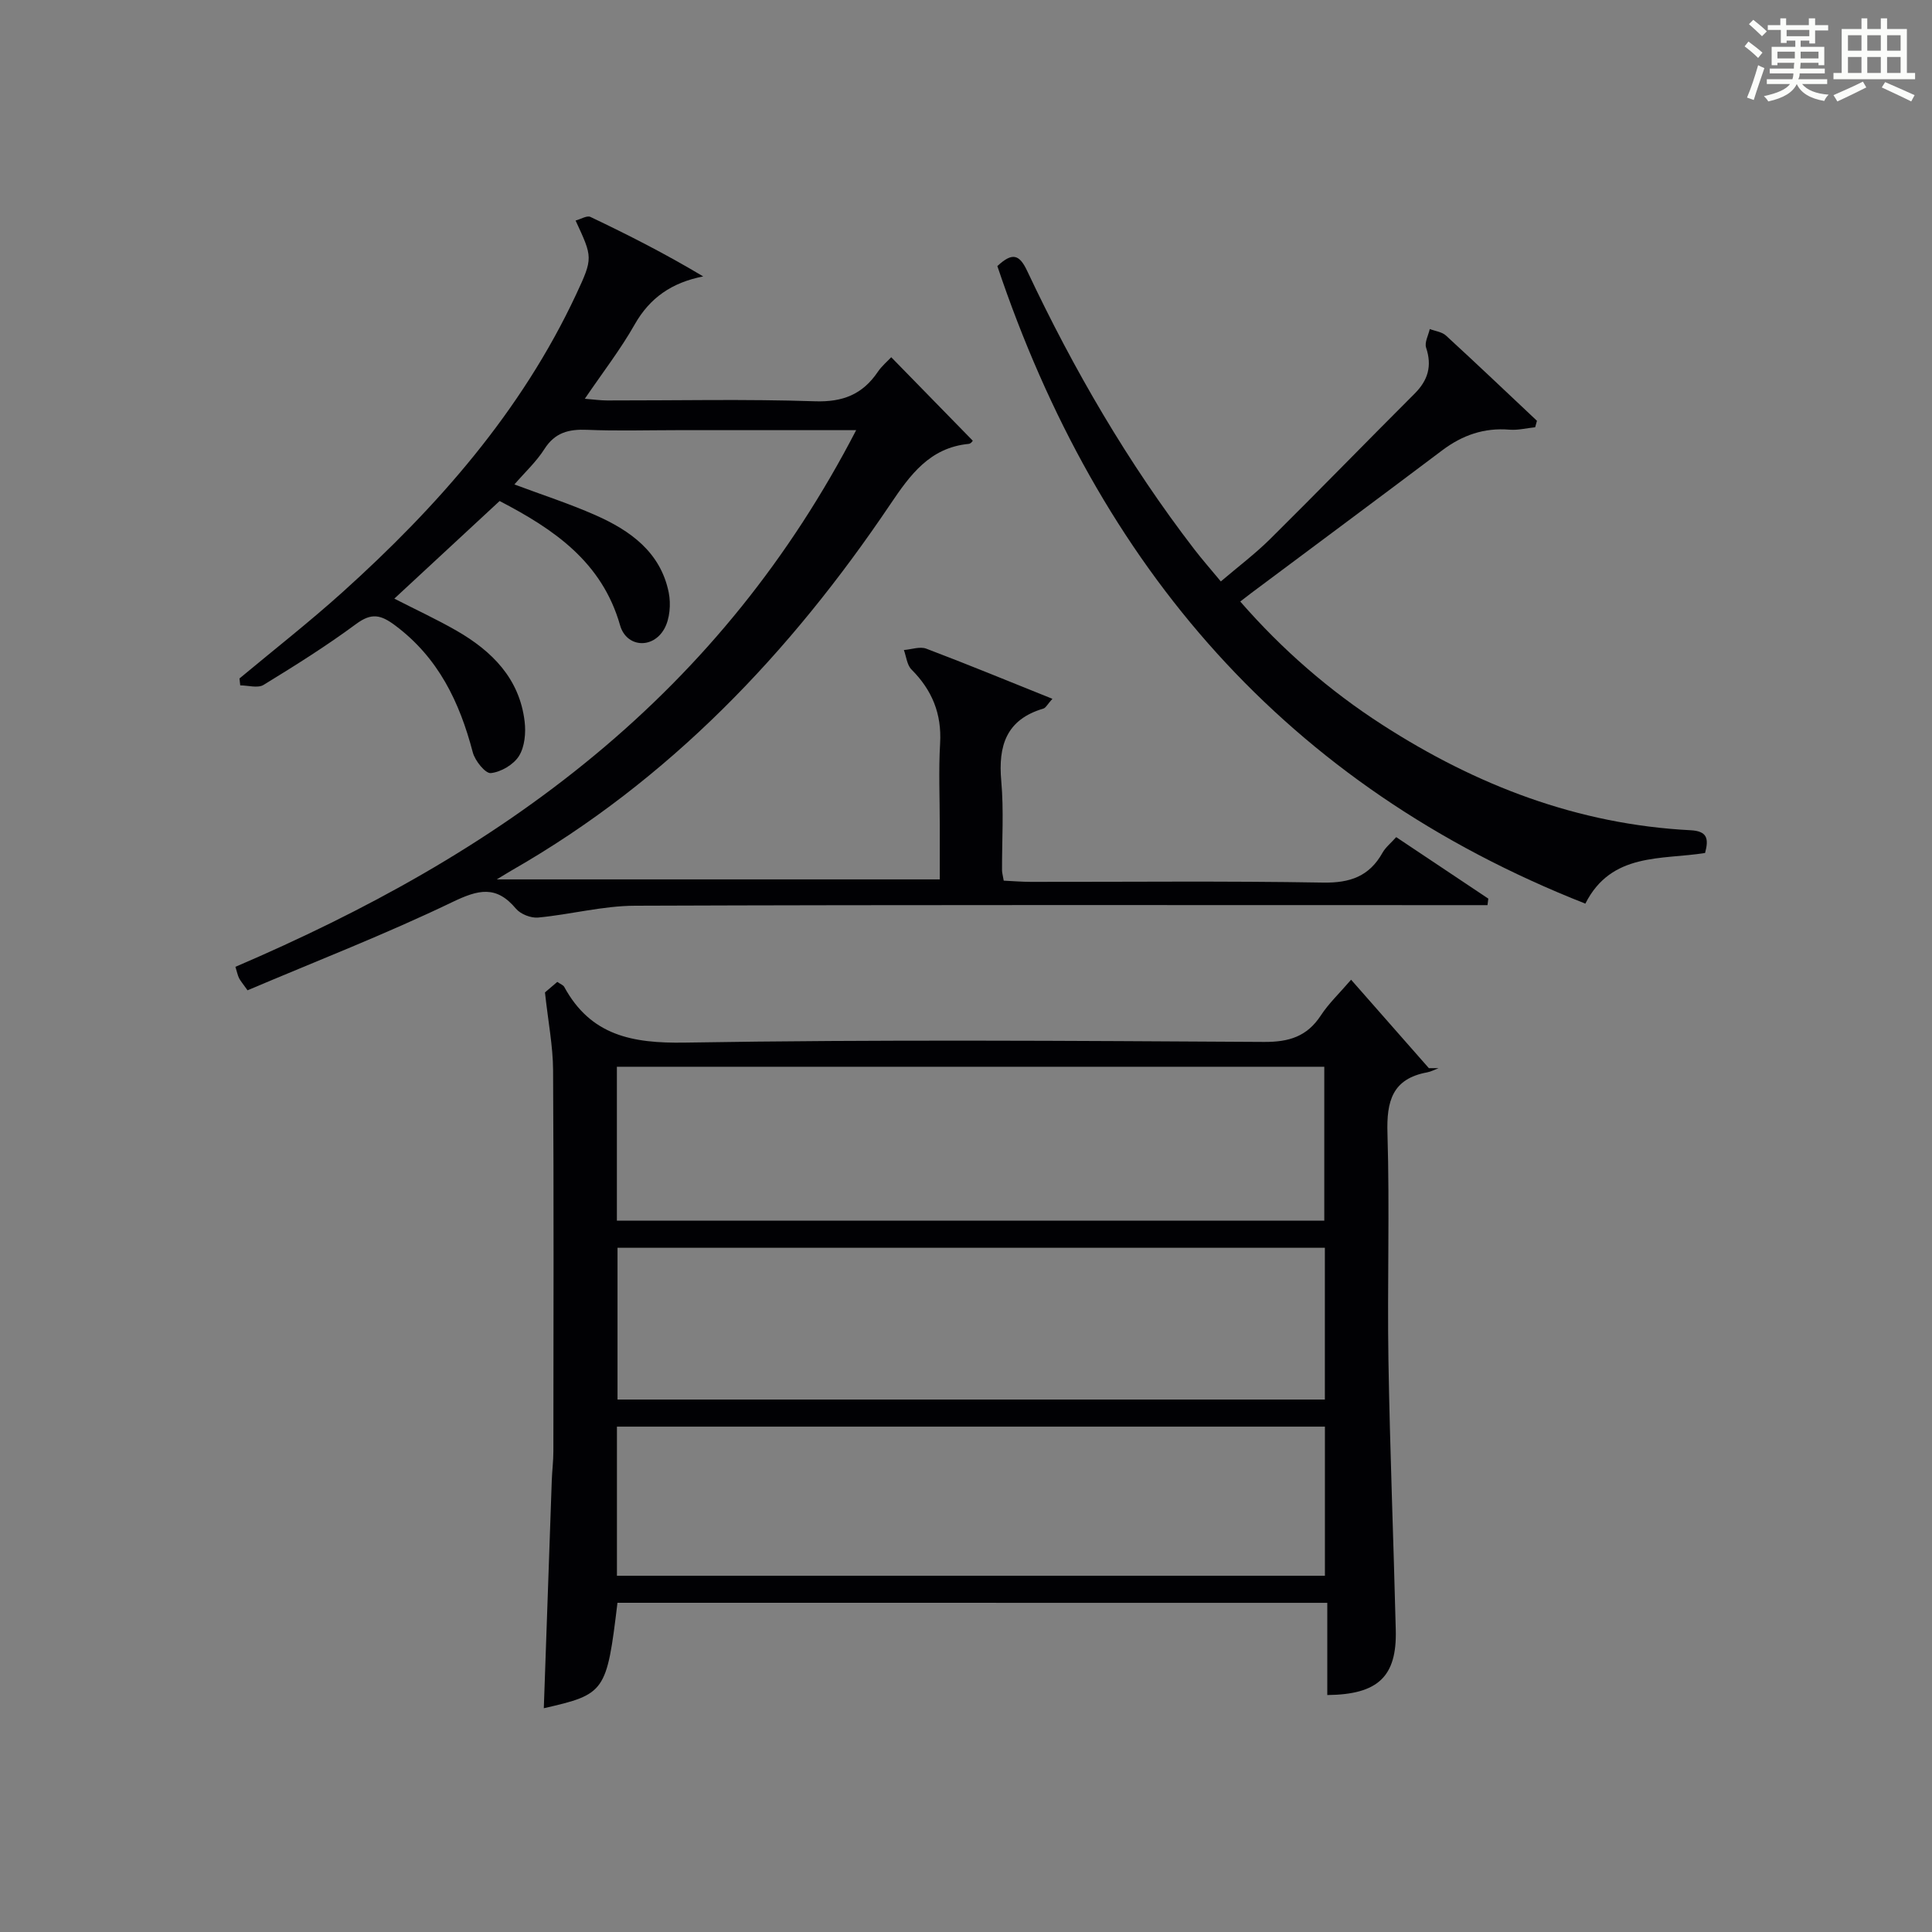 <?xml version="1.0" encoding="utf-8"?>
<svg version="1.1" id="漢_ZDIC_典" xmlns="http://www.w3.org/2000/svg" xmlns:xlink="http://www.w3.org/1999/xlink" x="0px" y="0px"
	 viewBox="0 0 400 400" style="enable-background:new 0 0 400 400;" xml:space="preserve">
<rect x="0" y="0" width="400" height="400" fill="#808080" stroke="none"/>
<style type="text/css">
	.st1{fill:#010104;}
	.st0{fill:#fbfcfa;}
</style>
<g>
	<path class="st0" d="M361.2,9.6l0.8-1c0.9,0.7,1.9,1.4,2.9,2.3L364,12C363,11,362,10.2,361.2,9.6z M361.7,20.2
		c0.9-2.1,1.6-4.3,2.3-6.7c0.4,0.2,0.8,0.4,1.3,0.6c-0.7,2.1-1.5,4.3-2.2,6.6L361.7,20.2z M362.1,5l0.9-0.9c1,0.8,2,1.6,2.8,2.4
		l-1,1C363.9,6.6,363,5.8,362.1,5z M374.6,3.8h1.2v1.4h2.7v1.1h-2.7v2.7h-1.2V8.4h-1.8v1.3h4.9v3.8h-1.2v-0.5h-3.7
		c0,0.4-0.1,0.9-0.1,1.2h5.1v1h-5.2c0,0.5-0.1,0.9-0.3,1.2h6v1h-5.2c1.1,1.3,2.9,2,5.5,2.2c-0.4,0.4-0.7,0.8-0.9,1.3
		c-2.9-0.5-4.8-1.6-5.7-3.5H372c-0.8,1.7-2.7,2.9-5.9,3.6c-0.2-0.4-0.6-0.8-0.9-1.1c2.8-0.6,4.6-1.4,5.4-2.5h-4.8v-1h5.3
		c0.1-0.3,0.2-0.7,0.2-1.2h-4.9v-1h5c0-0.4,0-0.8,0.1-1.2H368v0.5h-1.2V9.7h4.9V8.4h-1.8v0.5h-1.2V6.2H366V5.2h2.6V3.8h1.2v1.4h4.7
		V3.8z M368,12.1h3.6c0-0.4,0-0.9,0-1.4H368V12.1z M369.9,7.5h4.7V6.2h-4.7V7.5z M376.5,10.7h-3.7c0,0.5,0,1,0,1.4h3.7V10.7z"/>
	<path class="st0" d="M385.3,3.8h1.3V6h2.8V3.8h1.3V6h4.1v9.1h1.7v1.3h-16.9v-1.3h1.7V6h4.1V3.8z M385.7,16.9l0.7,1.2
		c-1.8,0.9-3.8,1.9-6,2.9c-0.2-0.4-0.5-0.8-0.8-1.3C381.9,18.7,383.9,17.8,385.7,16.9z M382.6,10.5h2.8V7.3h-2.8V10.5z M382.6,15.1
		h2.8v-3.3h-2.8V15.1z M386.6,10.5h2.8V7.3h-2.8V10.5z M386.6,15.1h2.8v-3.3h-2.8V15.1z M390.3,17c2.1,0.9,4.1,1.8,6.1,2.7l-0.7,1.3
		c-2.2-1.1-4.2-2-6.1-2.9L390.3,17z M393.5,7.3h-2.8v3.2h2.8V7.3z M390.7,15.1h2.8v-3.3h-2.8V15.1z"/>
	
	<path class="st1" d="M127.84,331.84c-2.23,18.5-2.53,18.93-15.25,21.83c0.55-15.7,1.09-31.44,1.65-47.19c0.07-1.99,0.33-3.98,0.33-5.97
		c0.02-26.32,0.1-52.64-0.06-78.96c-0.03-5-1.02-10-1.68-16.08c0.14-0.12,1.35-1.16,2.55-2.18c0.66,0.46,1.23,0.65,1.44,1.04
		c5.48,10.06,14.06,11.71,24.96,11.53c39.97-0.66,79.96-0.37,119.93-0.14c5.17,0.03,8.9-1.12,11.76-5.49
		c1.62-2.48,3.84-4.57,6.26-7.39c5.47,6.22,10.78,12.27,16.1,18.31c0.67,0,1.34,0,2.01,0c-0.79,0.3-1.55,0.72-2.36,0.87
		c-7.23,1.33-8.43,5.98-8.22,12.65c0.47,15.64-0.05,31.32,0.2,46.97c0.31,18.62,1.06,37.24,1.52,55.85
		c0.24,9.6-3.64,13.35-14.18,13.45c0-6.21,0-12.44,0-19.09C225.51,331.84,176.83,331.84,127.84,331.84z M127.72,252.72
		c48.99,0,97.67,0,146.46,0c0-10.82,0-21.35,0-31.86c-49.08,0-97.74,0-146.46,0C127.72,231.73,127.72,242.15,127.72,252.72z
		 M274.3,258.34c-49.07,0-97.77,0-146.45,0c0,10.71,0,21.06,0,31.42c49.02,0,97.59,0,146.45,0
		C274.3,279.27,274.3,269.01,274.3,258.34z M274.31,295.37c-49.15,0-97.83,0-146.58,0c0,10.45,0,20.52,0,30.87
		c48.98,0,97.64,0,146.58,0C274.31,315.82,274.31,305.74,274.31,295.37z"/>
	<path class="st1" d="M217.89,144.68c-1.03,1.14-1.37,1.88-1.88,2.03c-7.66,2.26-9.37,7.66-8.71,14.99c0.55,6.12,0.13,12.32,0.16,18.48
		c0,0.49,0.15,0.98,0.35,2.15c1.79,0.08,3.71,0.25,5.62,0.25c20.16,0.02,40.32-0.2,60.48,0.15c5.61,0.1,9.59-1.29,12.33-6.19
		c0.62-1.1,1.69-1.95,2.83-3.22c6.48,4.32,12.77,8.53,19.07,12.73c-0.06,0.45-0.11,0.9-0.17,1.35c-1.85,0-3.69,0-5.54,0
		c-56.98,0-113.96-0.09-170.94,0.12c-6.69,0.02-13.36,1.82-20.08,2.45c-1.49,0.14-3.63-0.7-4.58-1.83c-4.1-4.9-7.8-3.96-13.18-1.37
		c-13.87,6.67-28.27,12.26-42.4,18.26c-1.04-1.47-1.48-1.96-1.76-2.52c-0.28-0.57-0.4-1.22-0.75-2.34
		c26.72-11.46,51.98-25.24,74.43-43.86c22.43-18.6,40.33-40.68,54.09-67.25c-12.98,0-25.09,0-37.2,0c-6.16,0-12.34,0.19-18.49-0.07
		c-3.79-0.16-6.67,0.54-8.86,3.99c-1.67,2.62-4.03,4.8-6.21,7.32c5.82,2.18,11.44,3.99,16.81,6.37c7.2,3.18,13.45,7.66,15.14,15.99
		c0.48,2.39,0.24,5.48-0.92,7.54c-2.4,4.25-7.85,3.83-9.15-0.74c-3.74-13.13-13.7-19.89-24.94-25.73
		c-7.21,6.69-14.37,13.32-21.8,20.21c4.43,2.27,8.76,4.27,12.89,6.64c7.35,4.23,13.04,9.92,14.09,18.81
		c0.28,2.34,0.02,5.23-1.17,7.13c-1.12,1.79-3.72,3.32-5.83,3.54c-1.12,0.12-3.29-2.56-3.74-4.31c-2.73-10.4-7.11-19.56-16.04-26.24
		c-3.03-2.27-4.93-2.67-8.11-0.32c-6.14,4.54-12.64,8.62-19.16,12.61c-1.19,0.73-3.2,0.1-4.83,0.1c-0.05-0.48-0.11-0.96-0.16-1.43
		c7.13-5.94,14.45-11.67,21.34-17.87c19.68-17.73,37.01-37.37,48.36-61.64c3.55-7.6,3.42-7.66-0.11-15.3
		c1.09-0.29,2.35-1.09,3.07-0.75c7.75,3.69,15.41,7.57,23.35,12.32c-6.5,1.27-11.05,4.42-14.18,9.94
		c-2.93,5.17-6.61,9.92-10.33,15.39c1.87,0.15,3.25,0.35,4.64,0.35c14.33,0.02,28.67-0.31,42.98,0.17c5.81,0.2,9.88-1.43,13.04-6.09
		c0.81-1.2,1.97-2.16,2.78-3.03c5.7,5.83,11.22,11.48,16.87,17.27c0.11-0.1-0.32,0.62-0.82,0.67c-8.08,0.78-12.14,6.42-16.27,12.55
		c-20.71,30.74-45.76,57.07-78.23,75.68c-0.7,0.4-1.39,0.84-3.22,1.94c31.13,0,61.02,0,91.72,0c0-3.68,0-7.44,0-11.2
		c0-5.66-0.26-11.34,0.07-16.99c0.35-6.11-1.67-11.01-5.93-15.27c-0.93-0.93-1.07-2.67-1.57-4.03c1.56-0.12,3.32-0.78,4.64-0.28
		C200.31,137.53,208.72,141,217.89,144.68z"/>
	<path class="st1" d="M206.49,55.09c3.1-2.88,4.55-2.46,6.19,1.03c9.6,20.37,20.86,39.77,34.62,57.65c1.62,2.1,3.38,4.1,5.46,6.61
		c3.55-3.03,7.11-5.71,10.24-8.81c10.04-9.95,19.89-20.09,29.89-30.08c2.77-2.77,3.63-5.72,2.37-9.51
		c-0.36-1.08,0.47-2.56,0.76-3.86c1.13,0.44,2.52,0.59,3.35,1.35c6.34,5.82,12.57,11.75,18.84,17.65c-0.12,0.45-0.25,0.9-0.37,1.34
		c-1.77,0.18-3.57,0.64-5.32,0.5c-5.26-0.44-9.76,1.14-13.93,4.28c-13.15,9.9-26.36,19.71-39.55,29.56
		c-0.65,0.49-1.29,0.99-2.26,1.74c8.72,10,18.45,18.45,29.38,25.5c19.46,12.55,40.49,20.65,63.83,21.85
		c3.52,0.18,3.81,1.76,3.03,4.71c-8.98,1.45-19.41-0.18-24.79,10.49C266.23,162.65,227.42,117.32,206.49,55.09z"/>
	
	
	
</g>
</svg>

